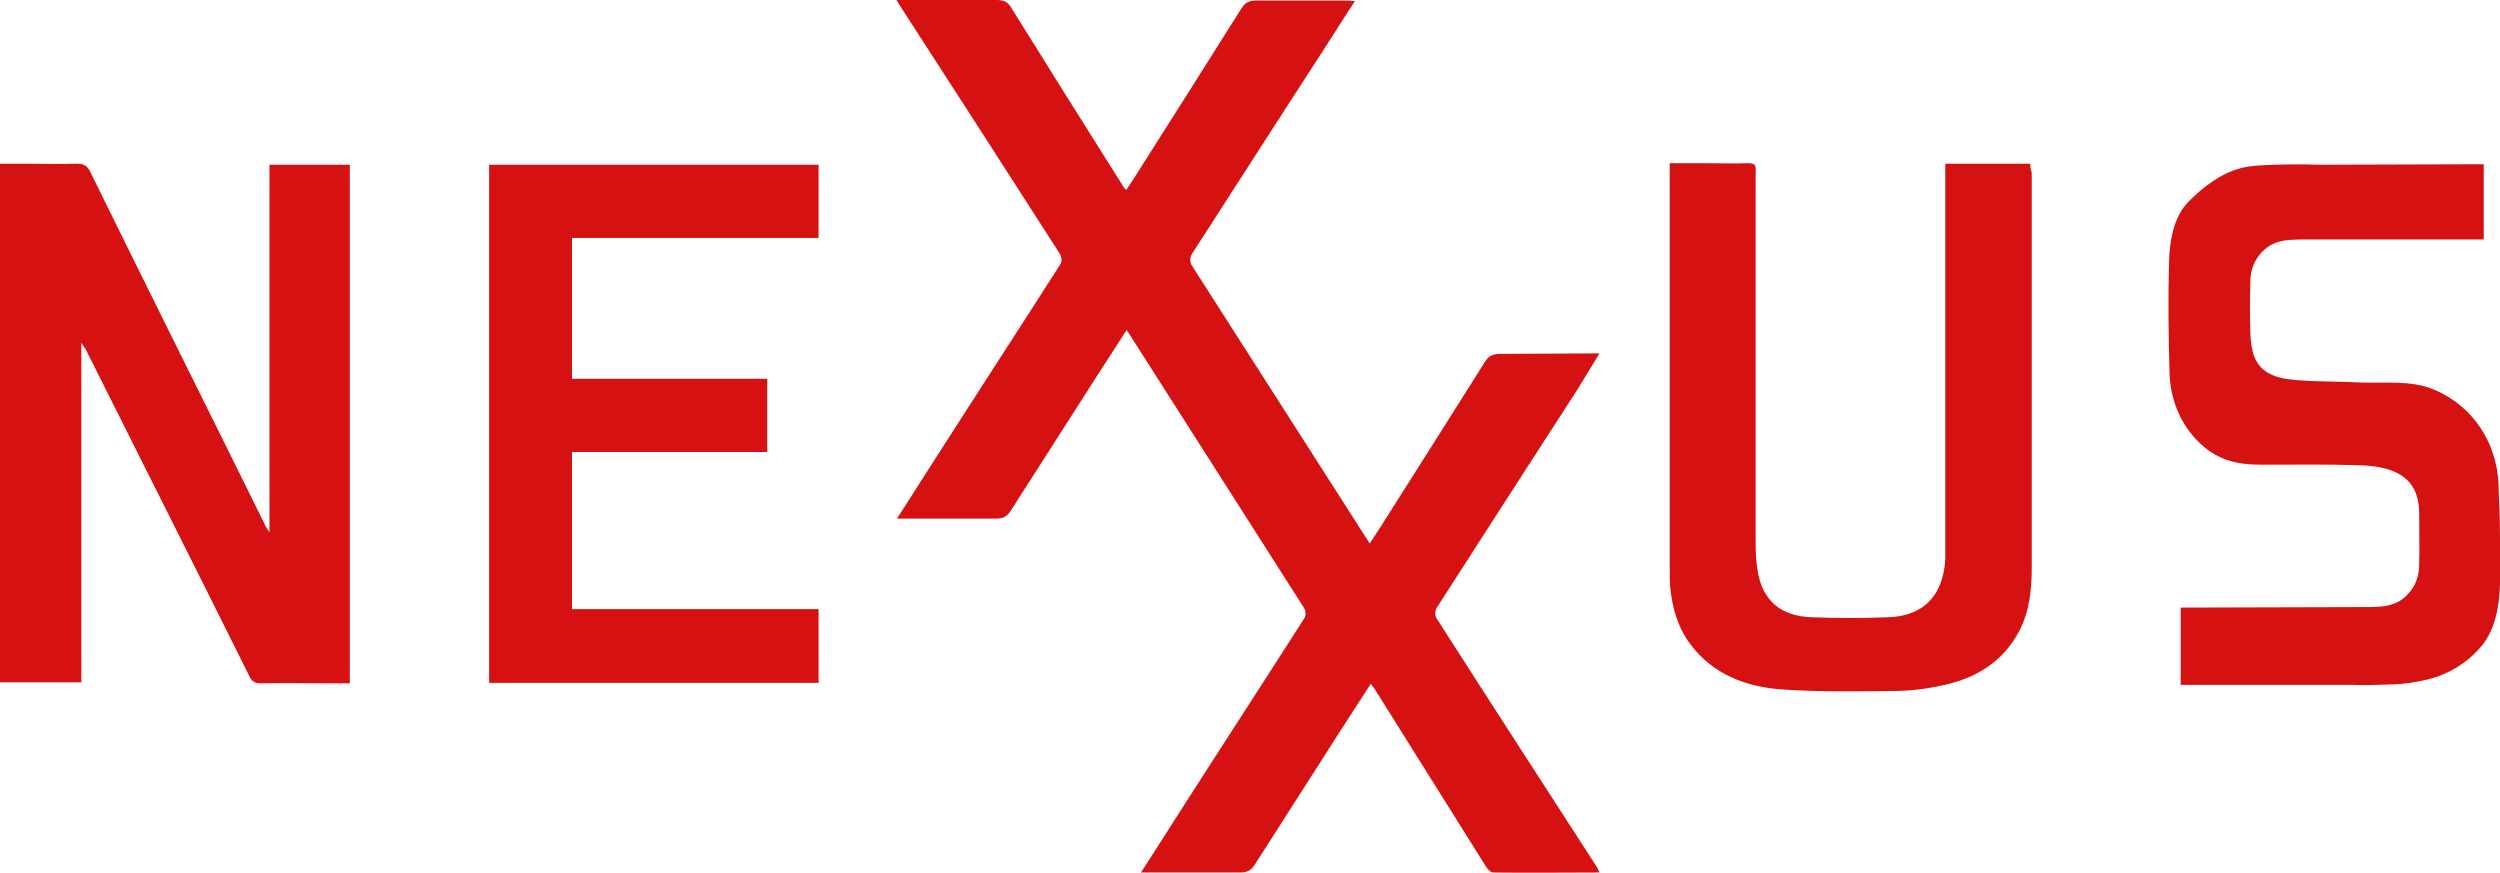 <?xml version="1.0" encoding="utf-8"?>
<!-- Generator: Adobe Illustrator 25.4.1, SVG Export Plug-In . SVG Version: 6.00 Build 0)  -->
<svg version="1.1" id="Layer_1" xmlns="http://www.w3.org/2000/svg" xmlns:xlink="http://www.w3.org/1999/xlink" x="0px" y="0px"
	 viewBox="0 0 491.7 171.7" style="enable-background:new 0 0 491.7 171.7;" xml:space="preserve">
<style type="text/css">
	.st0{fill:#D61111;}
</style>
<g>
	<path class="st0" d="M53,104.7c-0.4-0.6-0.6-0.9-0.7-1.1C46.6,92,40.8,80.4,35.1,68.9c-5.8-11.7-11.6-23.4-17.4-35.2
		c-0.6-1.2-1.3-1.5-2.6-1.5c-3.5,0.1-7.1,0-10.6,0c-1.5,0-3,0-4.5,0c0,34.1,0,68.1,0,102c5.4,0,10.6,0,16,0c0-22.2,0-44.3,0-66.8
		c0.5,0.7,0.6,1,0.8,1.2c5,10,10,19.9,15,29.9c5.7,11.4,11.5,22.9,17.2,34.4c0.5,1.1,1.1,1.5,2.4,1.5c4.4-0.1,8.9,0,13.3,0
		c1.4,0,2.8,0,4.1,0c0-34.1,0-68.1,0-102c-5.3,0-10.5,0-15.8,0C53,56.4,53,80.4,53,104.7z"/>
	<path class="st0" d="M399.3,32.2c-5.6,0-11.1,0-16.7,0c0,0.8,0,1.4,0,2.1c0,24.1,0,48.3,0,72.4c0,1.1,0,2.2,0,3.3
		c-0.4,7.1-4.3,11.2-11.2,11.4c-5,0.2-10,0.2-15.1,0c-5.9-0.2-9.4-3.1-10.5-8.5c-0.4-2-0.5-4-0.5-6c0-24,0-48.1,0-72.1
		c0-0.4,0-0.9,0-1.3c0.1-1.1-0.3-1.4-1.5-1.4c-2.9,0.1-5.8,0-8.7,0c-2.2,0-4.3,0-6.7,0c0,0.8,0,1.4,0,1.9c0,26,0,51.9,0,77.9
		c0,1.2,0,2.4,0.1,3.6c0.4,4.1,1.5,8,4.1,11.4c4.4,5.7,10.7,8.2,17.9,8.7c7.3,0.5,14.6,0.4,22,0.3c3.2,0,6.4-0.4,9.5-1.1
		c6.8-1.4,12.1-4.8,15.2-10.8c2-3.9,2.4-8.1,2.4-12.4c0-25.9,0-51.8,0-77.7C399.4,33.4,399.3,32.8,399.3,32.2z"/>
	<path class="st0" d="M96.2,134.3c21.6,0,43.2,0,64.8,0c0-4.9,0-9.6,0-14.5c-16.2,0-32.4,0-48.5,0c0-10.4,0-20.6,0-30.9
		c12.9,0,25.6,0,38.4,0c0-4.9,0-9.5,0-14.4c-12.9,0-25.6,0-38.4,0c0-9.3,0-18.4,0-27.7c16.2,0,32.4,0,48.5,0c0-4.9,0-9.6,0-14.4
		c-21.7,0-43.2,0-64.8,0C96.2,66.4,96.2,100.3,96.2,134.3z"/>
	<path class="st0" d="M491.5,98.2l-0.1-3.3c-0.5-8.1-5.1-15-12.5-18.2c-4.9-2.1-10.1-1.2-15.3-1.5c-3.9-0.2-9.5-0.1-13.4-0.6
		c-6-0.8-7.4-3.9-7.6-9.1c-0.1-3.4-0.1-6.7,0-10.1c0-1.6,0.4-3.2,1.3-4.6c2.5-3.7,5.7-3.7,9.5-3.7h35.1V47V32.3l-32.3,0.1
		c-2.9-0.1-5.8-0.1-8.7,0c-2.3,0.1-4.6,0.1-6.9,0.7c-4,1.1-7.3,3.7-10.2,6.6c-3,3.1-3.7,7.9-3.8,12.1c-0.2,7-0.1,14.3,0.1,21.4
		c0.1,4.8,1.8,9.6,5.3,13.3c3.8,4,7.8,4.9,12.9,4.9c6.3,0,12.8-0.1,19.1,0.1c6.3,0.2,11.8,1.9,11.8,9.5c0,3.4,0.1,6.7,0,10.1
		c0,1.6-0.4,3.2-1.3,4.6c-2.5,3.7-5.7,3.7-9.5,3.7l-36.1,0.1v15.2l33.4,0c2.9,0.1,5.7,0,8.6-0.1c2.3-0.1,4.8-0.5,7.1-1.1
		c4-1.1,7.6-3.4,10.2-6.6c2.7-3.4,3.4-8,3.5-12.2C491.7,109.1,491.8,103.6,491.5,98.2z"/>
	<path class="st0" d="M295.1,69.6c-1.5,0-2.3,0.4-3,1.5c-6.6,10.5-13.2,20.9-19.8,31.3c-0.9,1.5-1.9,2.9-2.9,4.5l-35-54.7
		c-0.4-0.6-0.4-1.6,0-2.2c9.1-14.2,18.3-28.4,27.4-42.5c1.5-2.4,3-4.7,4.7-7.3c-1,0-1.6-0.1-2.2-0.1c-5.7,0-11.4,0-17.1,0
		c-1.5,0-2.3,0.4-3,1.5c-6.6,10.5-13.2,20.9-19.8,31.3c-0.9,1.5-1.9,2.9-2.9,4.5c-0.3-0.3-0.4-0.5-0.5-0.6
		c-7.4-11.7-14.7-23.4-22-35.1C198.3,0.4,197.5,0,196,0l-19.7,0c0.5,0.8,1,1.6,1.4,2.2c10.3,15.9,20.6,31.9,30.8,47.8
		c0.3,0.5,0.4,1.4,0.1,1.9c-8.5,13.3-17.1,26.5-25.6,39.8c-2.2,3.4-4.3,6.8-6.6,10.3c6.7,0,13.1,0,19.5,0c1.4,0,2.1-0.4,2.8-1.4
		c5.8-9.1,11.6-18.1,17.4-27.2c1.8-2.8,3.6-5.6,5.5-8.5l34.9,54.7c0.3,0.5,0.4,1.4,0.1,1.9c-8.5,13.3-17.1,26.5-25.6,39.8
		c-2.2,3.4-4.3,6.8-6.6,10.3c6.7,0,13.1,0,19.5,0c1.4,0,2.1-0.4,2.8-1.4c5.8-9.1,11.6-18.1,17.4-27.2c1.8-2.8,3.6-5.6,5.5-8.5
		c0.3,0.4,0.5,0.6,0.7,0.9c7.3,11.7,14.7,23.4,22,35.1c0.3,0.5,0.9,1.1,1.4,1.1c6.9,0.1,13.8,0,20.9,0c-0.3-0.6-0.5-1.1-0.8-1.5
		c-10.4-16.1-20.9-32.3-31.2-48.4c-0.4-0.6-0.4-1.6,0-2.2c9.1-14.2,18.3-28.4,27.4-42.5c1.5-2.4,3-4.9,4.6-7.5L295.1,69.6z"/>
</g>
</svg>

